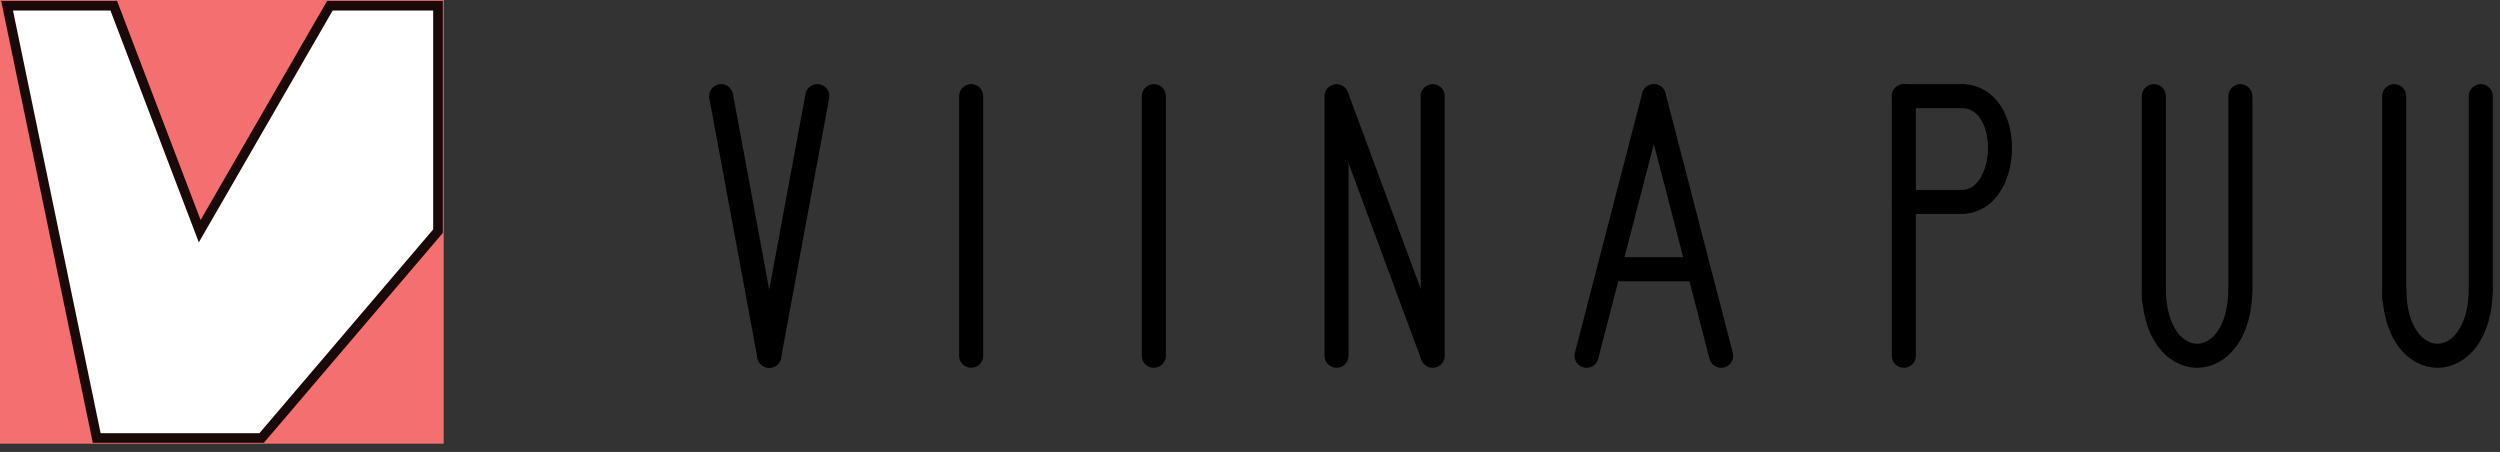 <svg width="260" height="47" viewBox="0 0 260 47" fill="none" xmlns="http://www.w3.org/2000/svg">
<rect x="0" y="0" width="260" height="47" fill="#333333" stroke="none"/>
<path d="M198 10H204" stroke="black" stroke-width="2.5" stroke-linecap="round" stroke-linejoin="round"/>
<path d="M101 10V37" stroke="black" stroke-width="2.5" stroke-linecap="round" stroke-linejoin="round"/>
<path d="M75 10L80 37" stroke="black" stroke-width="2.5" stroke-linecap="round" stroke-linejoin="round"/>
<path d="M85 10L80 37" stroke="black" stroke-width="2.5" stroke-linecap="round" stroke-linejoin="round"/>
<path d="M120 10V37" stroke="black" stroke-width="2.5" stroke-linecap="round" stroke-linejoin="round"/>
<path d="M139 10V37" stroke="black" stroke-width="2.5" stroke-linecap="round" stroke-linejoin="round"/>
<path d="M172 10L165 37" stroke="black" stroke-width="2.5" stroke-linecap="round" stroke-linejoin="round"/>
<path d="M176 28H168" stroke="black" stroke-width="2.5" stroke-linecap="round" stroke-linejoin="round"/>
<path d="M172 10L179 37" stroke="black" stroke-width="2.5" stroke-linecap="round" stroke-linejoin="round"/>
<path d="M139 10L149 37" stroke="black" stroke-width="2.5"/>
<path d="M149 10V37" stroke="black" stroke-width="2.5" stroke-linecap="round" stroke-linejoin="round"/>
<path d="M198 10V37" stroke="black" stroke-width="2.5" stroke-linecap="round" stroke-linejoin="round"/>
<path d="M224 10V31" stroke="black" stroke-width="2.5" stroke-linecap="round" stroke-linejoin="round"/>
<path d="M224 30C224 39.333 233 39.333 233 30" stroke="black" stroke-width="2.5"/>
<path d="M233 10V30" stroke="black" stroke-width="2.5" stroke-linecap="round" stroke-linejoin="round"/>
<path d="M249 10V31" stroke="black" stroke-width="2.5" stroke-linecap="round" stroke-linejoin="round"/>
<path d="M249 30C249 39.333 258 39.333 258 30" stroke="black" stroke-width="2.5"/>
<path d="M258 10V30" stroke="black" stroke-width="2.5" stroke-linecap="round" stroke-linejoin="round"/>
<path d="M198 21H204" stroke="black" stroke-width="2.5" stroke-linecap="round" stroke-linejoin="round"/>
<path d="M204 10C209.494 10 209.171 21 204 21" stroke="black" stroke-width="2.5"/>
<path d="M0 0H46.143V46.143H0V0Z" fill="#F36F70"/>
<path d="M27.212 45.551H10.057L0.735 0.592H11.831L20.77 24.044L34.311 0.592H45.551V24.044L27.212 45.551Z" fill="white" stroke="#1A0909"/>
</svg>
